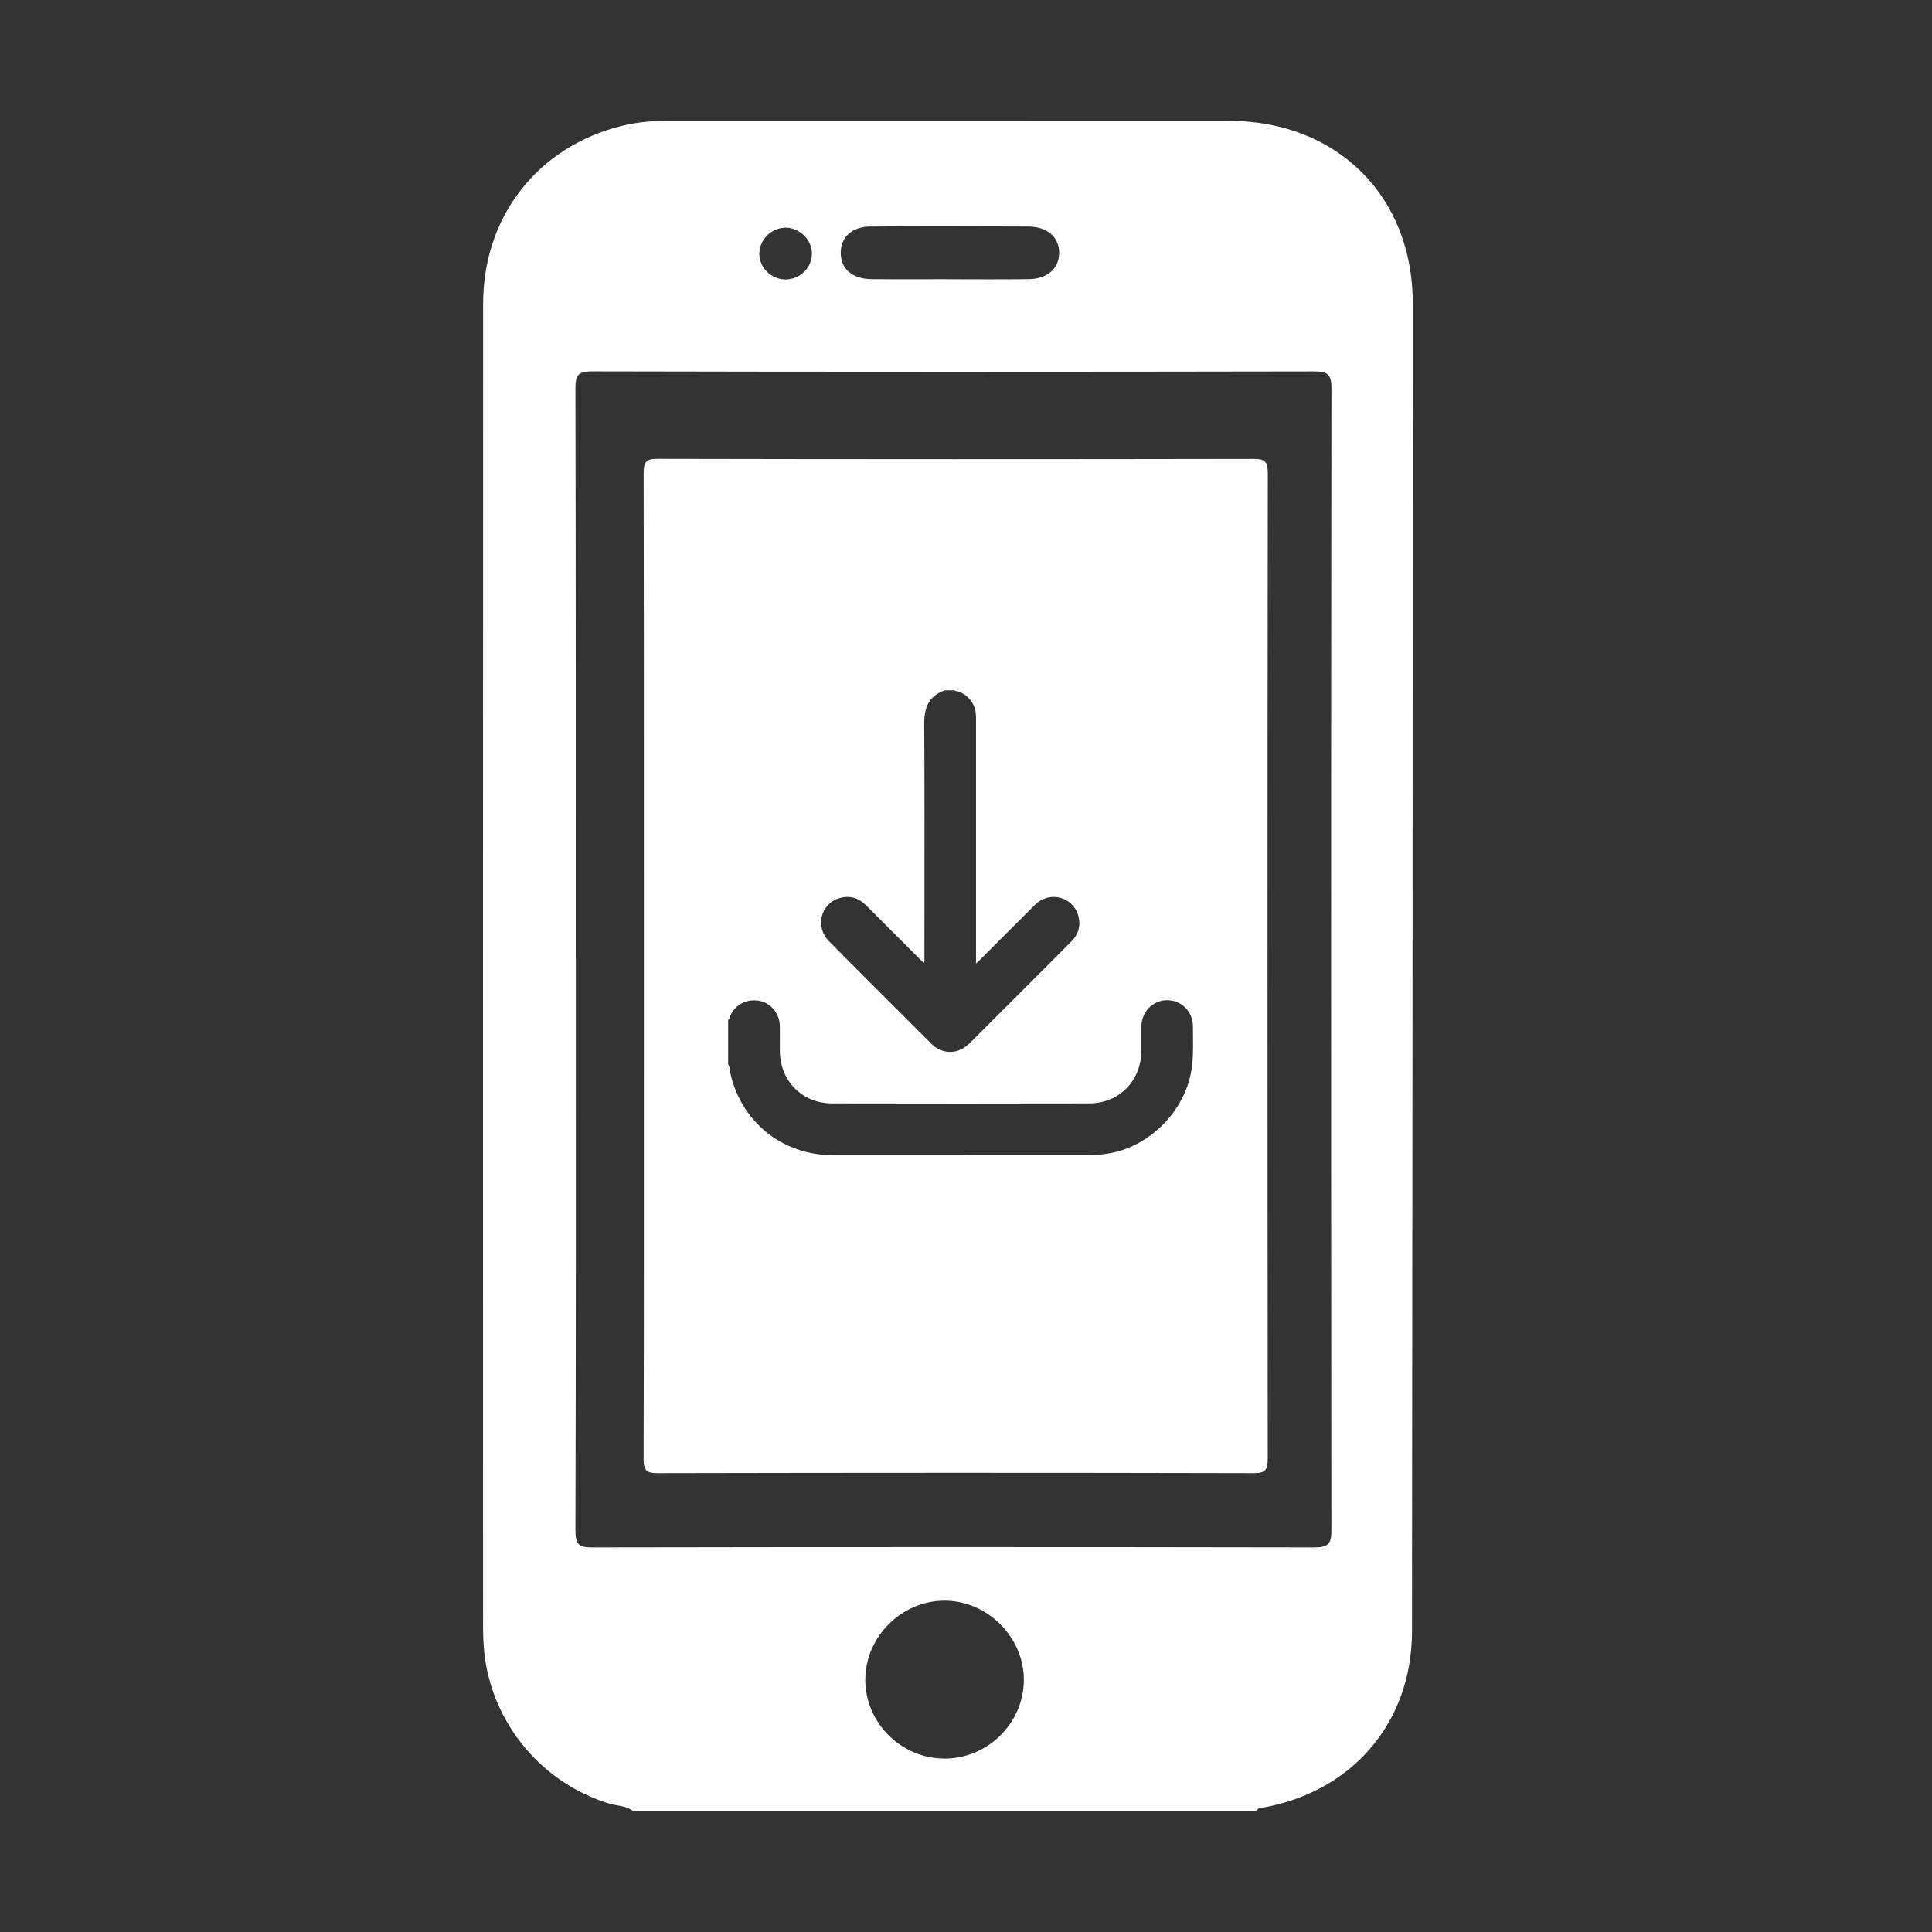 <svg width="32" height="32" viewBox="0 0 32 32" fill="none" xmlns="http://www.w3.org/2000/svg">
<rect x="0" y="0" width="32" height="32" fill="#333333" stroke="none"/>
<mask id="mask0_6820_13070" style="mask-type:alpha" maskUnits="userSpaceOnUse" x="0" y="0" width="32" height="32">
<rect width="32" height="32" fill="#C4C4C4"/>
</mask>
<g mask="url(#mask0_6820_13070)">
<path d="M10.489 30C10.371 29.905 10.22 29.913 10.085 29.872C8.905 29.508 8.067 28.433 8.008 27.201C8.004 27.128 8.001 27.056 8.001 26.983C8 19.666 7.999 12.349 8.002 5.032C8.003 3.581 8.906 2.432 10.297 2.085C10.555 2.021 10.818 2 11.084 2C14.175 2.001 17.265 2 20.355 2.001C22.14 2.003 23.4 3.243 23.4 5.021C23.4 12.357 23.395 19.691 23.387 27.027C23.385 28.55 22.369 29.709 20.857 29.95C20.837 29.954 20.822 29.983 20.805 30H10.489ZM9.537 15.869C9.537 19.03 9.54 22.192 9.531 25.354C9.531 25.587 9.593 25.631 9.815 25.63C13.801 25.623 17.787 25.623 21.773 25.63C22.008 25.63 22.052 25.564 22.052 25.344C22.046 19.039 22.045 12.733 22.053 6.429C22.053 6.192 21.983 6.151 21.764 6.152C17.777 6.159 13.792 6.16 9.805 6.151C9.565 6.151 9.531 6.223 9.531 6.438C9.538 9.582 9.536 12.725 9.536 15.869H9.537ZM15.632 29.128C16.348 29.134 16.945 28.555 16.958 27.843C16.971 27.128 16.36 26.511 15.643 26.512C14.932 26.513 14.336 27.108 14.332 27.818C14.329 28.527 14.918 29.122 15.632 29.127V29.128ZM15.723 4.626C16.162 4.626 16.601 4.63 17.04 4.624C17.343 4.621 17.538 4.45 17.543 4.197C17.549 3.934 17.349 3.753 17.03 3.752C16.161 3.748 15.293 3.747 14.424 3.752C14.116 3.753 13.93 3.921 13.925 4.178C13.92 4.448 14.111 4.62 14.434 4.624C14.864 4.628 15.293 4.625 15.723 4.625V4.626ZM13.012 4.629C13.249 4.629 13.448 4.435 13.448 4.201C13.449 3.973 13.245 3.771 13.012 3.771C12.778 3.771 12.576 3.971 12.577 4.201C12.577 4.435 12.775 4.629 13.012 4.629Z" fill="white"/>
<path fill-rule="evenodd" clip-rule="evenodd" d="M10.665 15.981L10.665 14.456C10.665 12.253 10.665 10.05 10.661 7.848C10.661 7.662 10.688 7.599 10.887 7.6C14.178 7.607 17.469 7.607 20.76 7.601C20.941 7.601 20.999 7.635 20.999 7.839C20.992 13.277 20.993 18.715 20.998 24.152C20.998 24.343 20.962 24.4 20.768 24.4C17.477 24.392 14.186 24.393 10.895 24.4C10.711 24.4 10.66 24.362 10.66 24.161C10.666 22.027 10.665 19.893 10.665 17.759L10.665 15.981ZM15.814 11.434C15.821 11.448 15.833 11.448 15.845 11.449C15.85 11.449 15.855 11.449 15.86 11.45C16.026 11.498 16.149 11.649 16.163 11.823C16.166 11.861 16.166 11.898 16.166 11.936V15.86V15.96L16.195 15.932C16.21 15.918 16.222 15.906 16.234 15.895C16.33 15.799 16.425 15.703 16.521 15.607L16.521 15.607L16.521 15.607C16.728 15.399 16.935 15.192 17.143 14.986C17.389 14.745 17.785 14.855 17.865 15.187C17.902 15.339 17.86 15.475 17.751 15.587C17.651 15.689 17.55 15.79 17.449 15.891L17.449 15.891L17.348 15.992L17.133 16.206L17.133 16.207C16.776 16.564 16.419 16.921 16.061 17.278C15.907 17.431 15.714 17.464 15.54 17.373C15.5 17.352 15.464 17.324 15.432 17.293C15.277 17.137 15.121 16.982 14.966 16.827L14.965 16.826C14.553 16.415 14.141 16.004 13.732 15.591C13.492 15.349 13.594 14.96 13.915 14.873C14.082 14.828 14.226 14.875 14.347 14.998C14.588 15.24 14.83 15.482 15.072 15.723L15.072 15.723L15.24 15.891C15.252 15.903 15.265 15.915 15.278 15.927L15.3 15.948C15.316 15.927 15.314 15.905 15.312 15.884C15.312 15.878 15.311 15.872 15.311 15.866C15.311 15.563 15.312 15.26 15.312 14.957V14.957C15.313 13.97 15.314 12.982 15.308 11.994C15.306 11.724 15.38 11.527 15.649 11.434H15.814L15.814 11.434ZM12.086 16.854C12.082 16.869 12.078 16.885 12.061 16.892L12.06 16.893V17.63C12.082 17.66 12.086 17.695 12.089 17.729C12.091 17.745 12.093 17.762 12.097 17.777C12.28 18.586 12.96 19.132 13.789 19.133C14.637 19.134 15.485 19.134 16.333 19.134C16.898 19.133 17.464 19.133 18.029 19.134C18.145 19.134 18.259 19.122 18.373 19.103C19.043 18.988 19.619 18.406 19.732 17.735C19.764 17.549 19.762 17.362 19.76 17.175C19.759 17.119 19.759 17.063 19.759 17.008C19.761 16.759 19.573 16.567 19.334 16.566C19.097 16.564 18.907 16.757 18.904 17.004C18.904 17.074 18.904 17.144 18.904 17.214C18.904 17.279 18.904 17.345 18.904 17.41C18.9 17.904 18.534 18.276 18.039 18.276C16.621 18.279 15.202 18.279 13.784 18.276C13.286 18.276 12.92 17.904 12.917 17.405C12.917 17.353 12.917 17.301 12.917 17.249C12.918 17.16 12.918 17.072 12.916 16.984C12.911 16.781 12.764 16.61 12.571 16.576C12.364 16.538 12.17 16.644 12.091 16.836C12.088 16.842 12.087 16.848 12.086 16.854Z" fill="white"/>
</g>
</svg>
